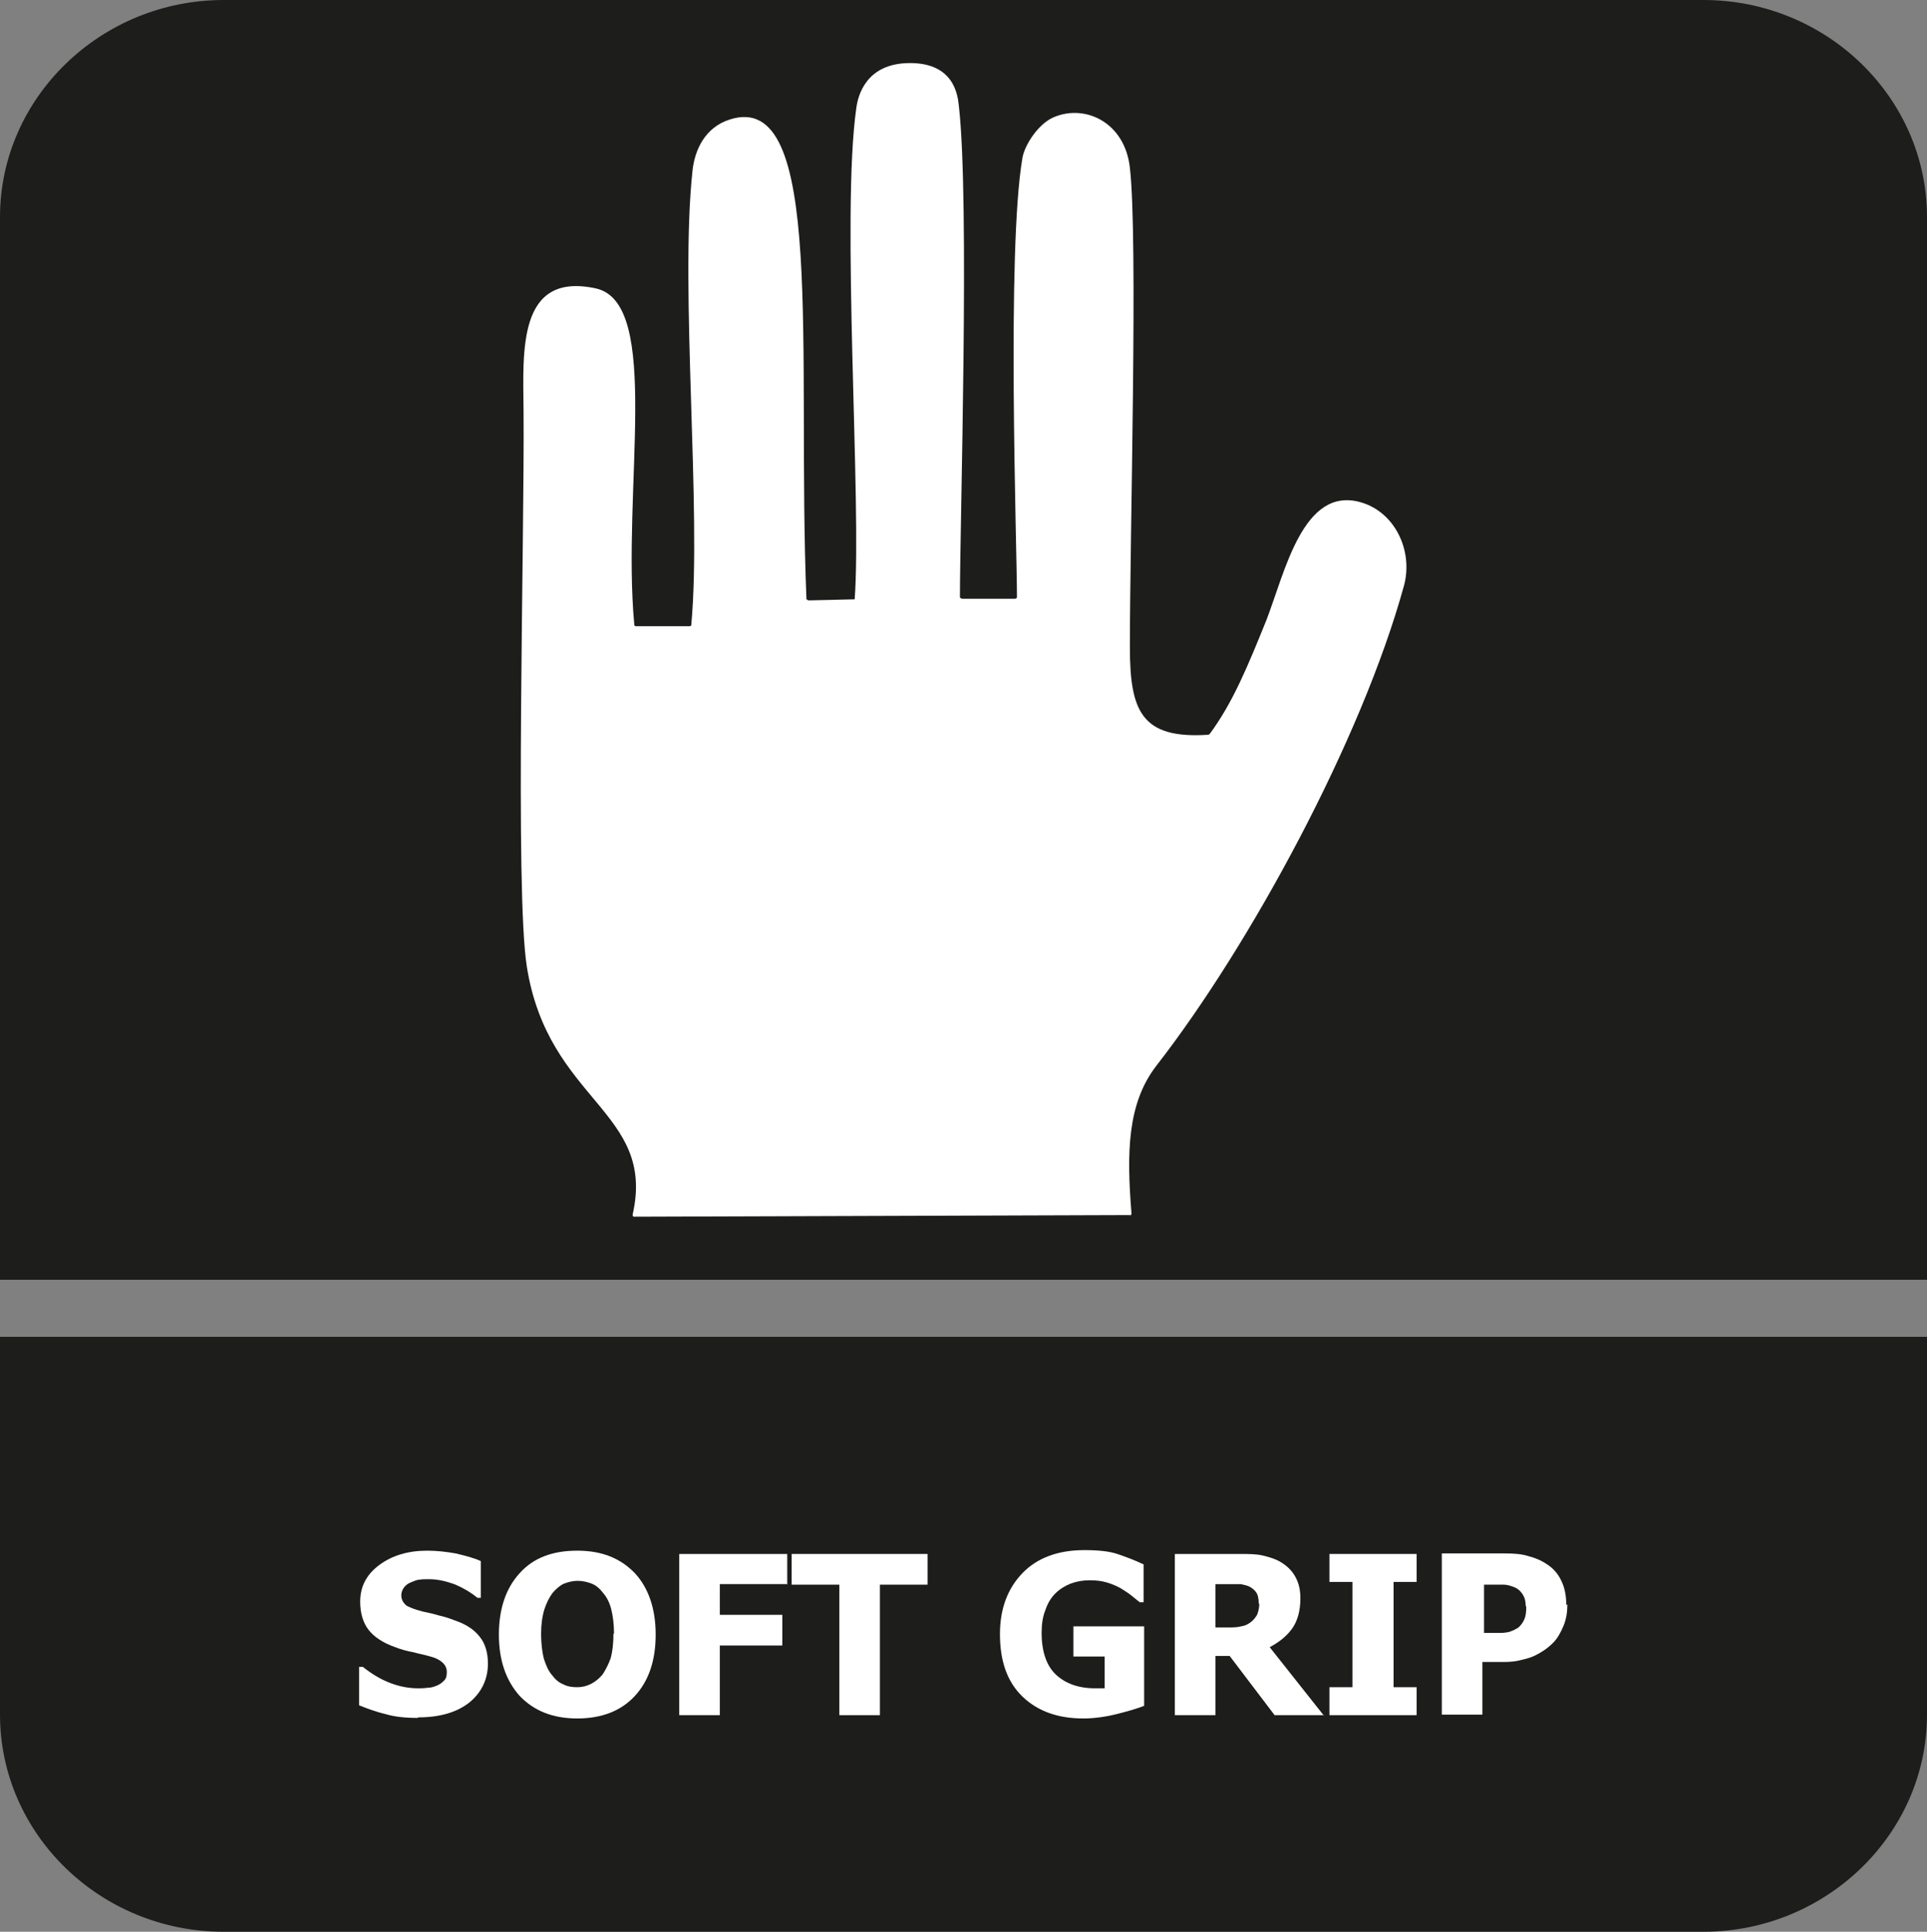 <?xml version="1.0" encoding="UTF-8"?>
<svg id="Layer_2" data-name="Layer 2" xmlns="http://www.w3.org/2000/svg" viewBox="0 0 35.15 35.23">
  <rect x="0" y="0" width="35.15" height="35.23" fill="#808080" stroke="none"/>
  <defs>
    <style>
      .cls-1, .cls-2 {
        fill: #fff;
      }

      .cls-2, .cls-3 {
        fill-rule: evenodd;
      }

      .cls-3 {
        fill: #1d1d1b;
      }
    </style>
  </defs>
  <g id="Layer_2-2" data-name="Layer 2">
    <g>
      <path class="cls-3" d="M4.08,0h26.99c2.25,0,4.08,1.78,4.08,3.96v19.38H0V3.96C0,1.78,1.84,0,4.08,0"/>
      <path class="cls-3" d="M35.15,26.14v5.13c0,2.18-1.84,3.96-4.08,3.96H4.08c-2.25,0-4.08-1.78-4.08-3.96v-6.89h35.15v1.75Z"/>
      <g>
        <path class="cls-1" d="M7.62,31.33c-.23,0-.42-.02-.59-.07-.17-.04-.33-.1-.48-.16v-.7h.07c.15.12.31.22.49.29.18.07.35.1.52.1.04,0,.1,0,.17-.01.07,0,.12-.02.17-.04.05-.02.09-.05.13-.09.04-.04.05-.09.05-.16,0-.07-.03-.13-.09-.18-.06-.05-.13-.08-.21-.1-.1-.03-.21-.05-.32-.08-.11-.02-.22-.05-.32-.09-.23-.08-.39-.19-.49-.32s-.15-.31-.15-.51c0-.28.12-.5.35-.67s.52-.26.87-.26c.18,0,.35.02.52.05.17.04.33.08.46.14v.67h-.06c-.11-.09-.24-.17-.4-.24-.16-.06-.32-.1-.49-.1-.07,0-.12,0-.17.01-.05,0-.11.03-.16.05-.05.02-.09.05-.12.09-.03.04-.05.09-.05.14,0,.08.03.13.08.18.05.04.16.08.31.12.1.02.19.04.29.07.09.02.19.05.29.09.21.07.36.17.46.3.1.12.15.29.15.49,0,.29-.12.53-.34.71-.23.18-.54.27-.93.27Z"/>
        <path class="cls-1" d="M11.96,29.81c0,.48-.13.85-.38,1.12-.25.27-.6.41-1.05.41s-.79-.14-1.05-.41c-.25-.28-.38-.65-.38-1.12s.13-.85.38-1.12c.25-.28.6-.41,1.05-.41s.79.14,1.05.41c.25.27.38.65.38,1.12ZM11.2,29.8c0-.18-.02-.33-.05-.45s-.08-.22-.15-.3c-.06-.08-.13-.14-.21-.17-.08-.03-.16-.05-.25-.05-.09,0-.17.02-.25.05-.07.03-.14.09-.21.17-.06.08-.11.18-.15.3-.04.13-.06.28-.06.45s.02.33.05.45c.04.12.08.22.15.3.06.08.13.14.21.17.08.04.16.05.25.05s.17-.02.25-.06c.08-.04.15-.1.21-.17.06-.09.11-.19.15-.3.03-.11.05-.26.05-.45Z"/>
        <path class="cls-1" d="M14.37,28.89h-1.24v.56h1.14v.56h-1.14v1.27h-.74v-2.94h1.97v.56Z"/>
        <path class="cls-1" d="M15.31,31.28v-2.38h-.87v-.56h2.48v.56h-.87v2.38h-.74Z"/>
        <path class="cls-1" d="M20.87,31.11c-.13.05-.3.1-.5.15s-.41.08-.61.08c-.46,0-.83-.13-1.11-.4-.28-.27-.41-.65-.41-1.14,0-.46.14-.83.41-1.11.27-.28.65-.42,1.13-.42.25,0,.45.02.6.07s.31.11.48.19v.69h-.07s-.09-.07-.15-.12-.13-.09-.19-.13c-.07-.04-.16-.08-.26-.11s-.2-.04-.31-.04c-.13,0-.24.02-.35.06-.1.04-.2.1-.28.18-.08.08-.14.18-.18.3-.05.12-.07.26-.07.42,0,.34.09.6.26.76s.41.25.71.25c.03,0,.06,0,.09,0,.04,0,.07,0,.09,0v-.58h-.57v-.55h1.29v1.45Z"/>
        <path class="cls-1" d="M24.15,31.28h-.9l-.82-1.08h-.26v1.08h-.74v-2.94h1.18c.16,0,.31,0,.43.03s.23.06.34.13c.11.07.19.15.25.26s.09.23.09.39c0,.22-.05.41-.15.55-.1.14-.24.25-.41.34l.99,1.25ZM22.96,29.24c0-.07-.01-.14-.04-.19-.03-.05-.08-.09-.14-.12-.05-.02-.1-.03-.15-.04-.06,0-.13,0-.21,0h-.25v.79h.21c.1,0,.19,0,.26-.02.07-.01.13-.04.18-.08.05-.04.08-.08.11-.13.02-.05.04-.12.04-.2Z"/>
        <path class="cls-1" d="M25.84,31.28h-1.59v-.51h.42v-1.92h-.42v-.51h1.59v.51h-.42v1.92h.42v.51Z"/>
        <path class="cls-1" d="M28.59,29.26c0,.14-.02.27-.07.39s-.11.23-.19.31c-.05.05-.11.1-.17.14-.06.04-.13.08-.2.11s-.15.05-.24.07c-.08.02-.18.03-.29.03h-.39v.96h-.74v-2.94h1.14c.17,0,.32.01.44.05.12.03.24.08.34.15.11.07.2.17.26.3.06.12.09.27.09.44ZM27.83,29.28c0-.08-.02-.15-.06-.21-.04-.06-.09-.1-.14-.12-.07-.03-.14-.05-.2-.05-.06,0-.15,0-.26,0h-.1v.88h.05c.07,0,.14,0,.2,0,.06,0,.12,0,.16-.01.04,0,.08-.02.13-.04.04-.02.08-.04.1-.06.05-.05.08-.1.1-.15s.03-.12.03-.21Z"/>
      </g>
      <path class="cls-2" d="M20.61,22.17s.03-.02.03-.03c-.09-1.11-.08-2.01.45-2.7,1.72-2.21,3.75-5.96,4.52-8.76.17-.63-.16-1.34-.79-1.52-1.05-.3-1.38,1.27-1.72,2.15-.34.84-.61,1.5-1.03,2.07,0,0-.02.02-.03.02-1.22.08-1.43-.43-1.43-1.6,0-2.06.15-7.45,0-8.74-.09-.82-.8-1.16-1.37-.93-.29.11-.55.51-.59.75-.29,1.68-.1,7.07-.1,8.01,0,.02-.02.03-.04.03h-.96s-.04-.01-.04-.03c0-1.37.18-7.24-.02-8.96-.02-.2-.09-.78-.89-.78s-.95.59-.98.82c-.28,1.95.1,7.21-.03,8.96l-.84.02s-.04-.01-.04-.03c-.18-4.48.36-9.31-1.4-8.74-.44.14-.64.54-.68.95-.23,2.16.17,6.19-.02,8.26,0,.02-.01.03-.03.03-.15,0-.83,0-.98,0-.02,0-.03-.01-.03-.03-.23-2.47.51-5.86-.7-6.13-1.43-.31-1.33,1.14-1.32,2.23.02,2.31-.16,8.76.06,10.14.39,2.46,2.36,2.63,1.93,4.52,0,.02,0,.04.03.04.62,0,8.48-.03,9.04-.03Z"/>
    </g>
  </g>
</svg>